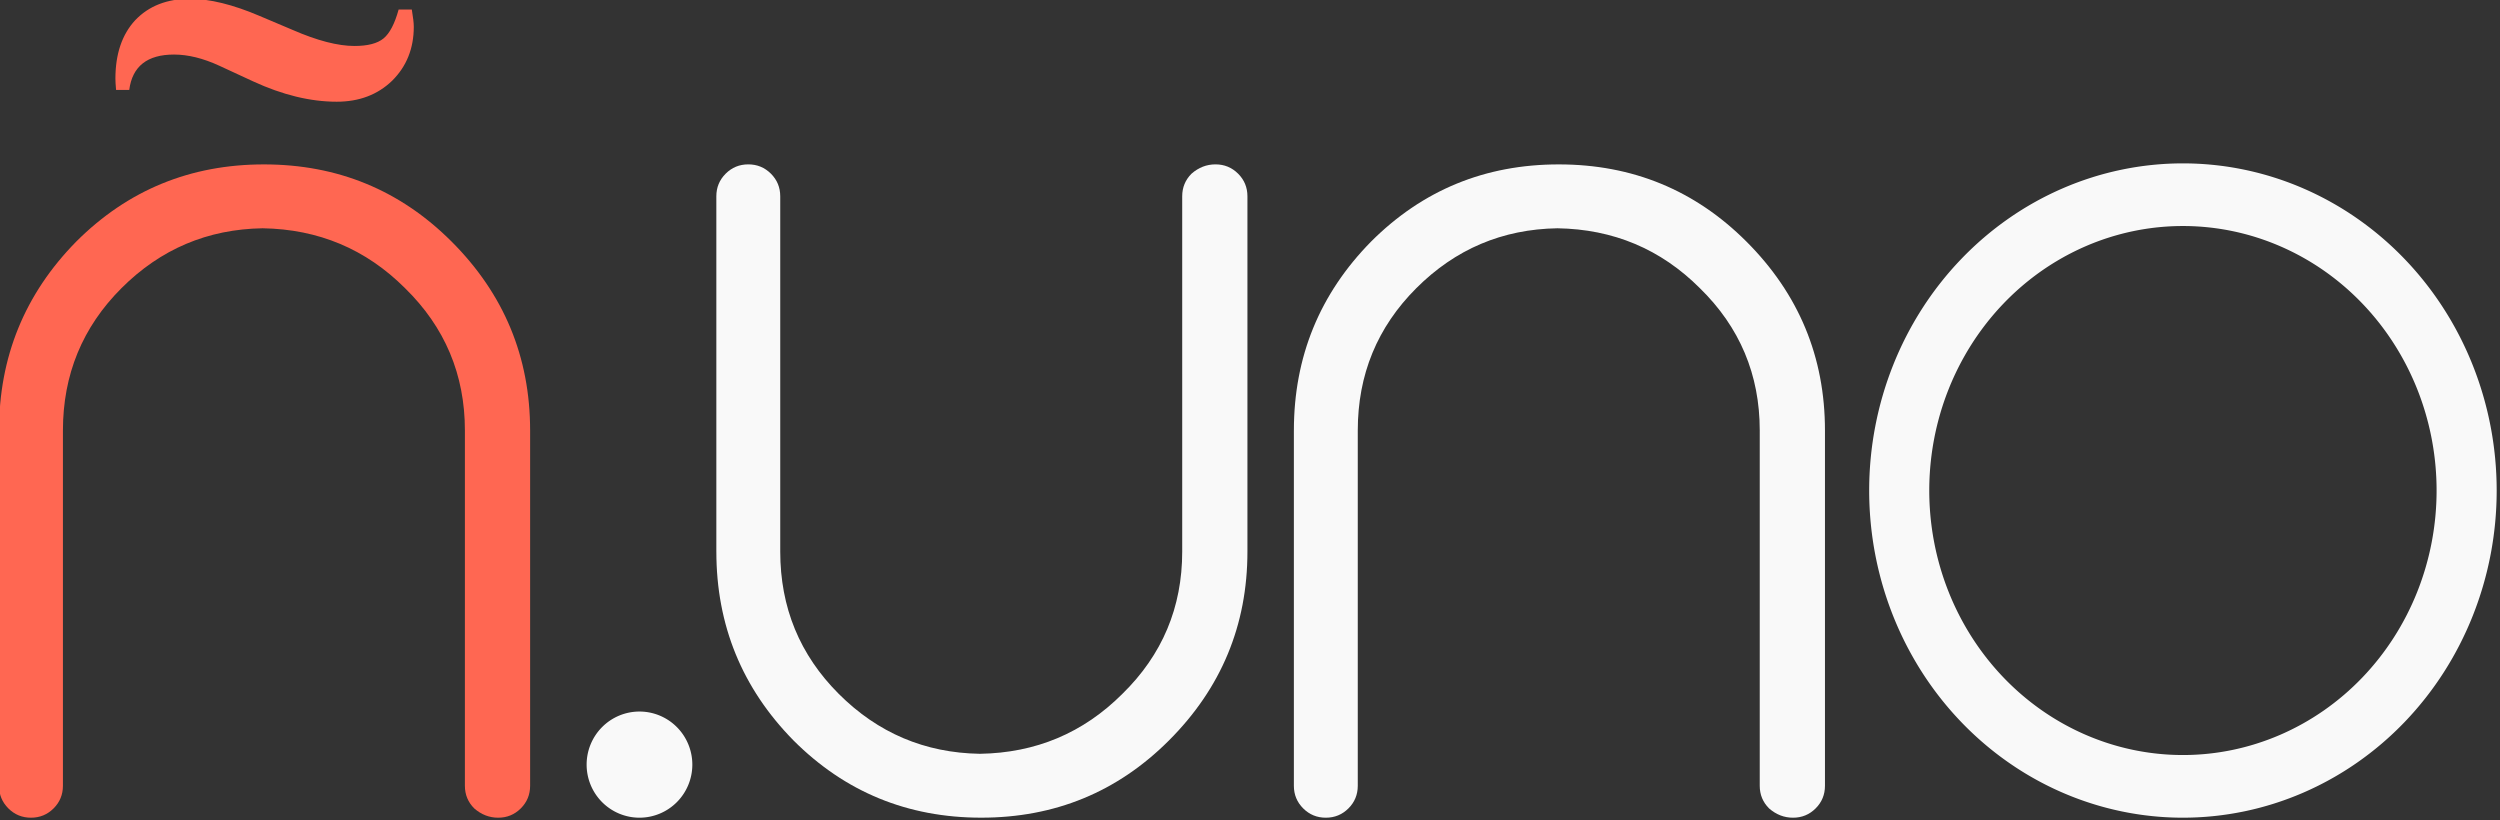 <?xml version="1.0" encoding="UTF-8" standalone="no"?>
<!-- Created with Inkscape (http://www.inkscape.org/) -->
<svg xmlns:inkscape="http://www.inkscape.org/namespaces/inkscape" xmlns:sodipodi="http://sodipodi.sourceforge.net/DTD/sodipodi-0.dtd" xmlns="http://www.w3.org/2000/svg" xmlns:svg="http://www.w3.org/2000/svg" width="993.364" height="325.828" viewBox="0 0 262.828 86.209" version="1.1" id="svg13339" inkscape:version="1.2.2 (732a01da63, 2022-12-09)" sodipodi:docname="ñ.uno-cursos-online.svg" xml:space="preserve">
  <rect x="0" y="0" width="262.828" height="86.209" fill="#333333" stroke="none"/>
  <defs id="defs13336"></defs>
  <g inkscape:label="Capa 1" inkscape:groupmode="layer" id="layer1" transform="translate(-15.416,-10.725)">
    <g id="g12056" transform="matrix(1.547,0,0,1.547,-540.838,-273.976)">
      <g transform="matrix(0.326,0,0,0.326,331.915,133.472)" id="layer1-8" inkscape:label="Capa 1">
        <g style="font-style:normal;font-variant:normal;font-weight:normal;font-stretch:normal;font-size:93.472px;line-height:1.25;font-family:'Baskerville Old Face';-inkscape-font-specification:'Baskerville Old Face, Normal';font-variant-ligatures:normal;font-variant-caps:normal;font-variant-numeric:normal;font-feature-settings:normal;text-align:start;letter-spacing:0px;word-spacing:0px;writing-mode:lr-tb;text-anchor:start;fill:#000000;fill-opacity:1;stroke:none;stroke-width:2.337" id="g4642" transform="matrix(0.594,0,0,0.468,78.979,110.962)">
          <g id="g1933">
            <g aria-label="u" style="font-style:normal;font-variant:normal;font-weight:normal;font-stretch:normal;font-size:142.329px;line-height:1.25;font-family:Quicksand;-inkscape-font-specification:'Quicksand, Normal';font-variant-ligatures:normal;font-variant-caps:normal;font-variant-numeric:normal;font-feature-settings:normal;text-align:start;letter-spacing:0px;word-spacing:0px;writing-mode:lr-tb;text-anchor:start;fill:#f9f9f9;fill-opacity:1;stroke:none;stroke-width:0.741" id="text3717" transform="matrix(3.282,0,0,4.164,198.483,-254.627)">
              <path d="M 19.123,142.8 V 104.798 q 0,-1.423 0.996,-2.42 0.996,-0.996 2.42,-0.996 1.423,0 2.42,0.996 0.996,0.996 0.996,2.42 v 38.002 q 0,8.967 6.262,15.229 6.262,6.262 15.087,6.405 8.967,-0.142 15.229,-6.405 6.405,-6.262 6.405,-15.229 V 104.798 q 0,-1.423 0.996,-2.42 1.139,-0.996 2.562,-0.996 1.423,0 2.42,0.996 0.996,0.996 0.996,2.42 v 38.002 q 0,11.813 -8.397,20.211 -8.255,8.255 -20.068,8.255 -11.813,0 -20.068,-8.255 -8.255,-8.397 -8.255,-20.211 z" style="font-style:normal;font-variant:normal;font-weight:normal;font-stretch:normal;font-size:142.329px;font-family:Quicksand;-inkscape-font-specification:'Quicksand, Normal';font-variant-ligatures:normal;font-variant-caps:normal;font-variant-numeric:normal;font-feature-settings:normal;text-align:start;writing-mode:lr-tb;text-anchor:start;fill:#f9f9f9;stroke:none;stroke-width:0.741" id="path3719" inkscape:connector-curvature="0"></path>
            </g>
            <g transform="matrix(3.282,0,0,-4.164,401.164,880.691)" aria-label="u" style="font-style:normal;font-variant:normal;font-weight:normal;font-stretch:normal;font-size:142.329px;line-height:1.25;font-family:Quicksand;-inkscape-font-specification:'Quicksand, Normal';font-variant-ligatures:normal;font-variant-caps:normal;font-variant-numeric:normal;font-feature-settings:normal;text-align:start;letter-spacing:0px;word-spacing:0px;writing-mode:lr-tb;text-anchor:start;fill:#f9f9f9;fill-opacity:1;stroke:none;stroke-width:0.741" id="text3717-4">
              <path d="M 19.123,142.8 V 104.798 q 0,-1.423 0.996,-2.42 0.996,-0.996 2.42,-0.996 1.423,0 2.42,0.996 0.996,0.996 0.996,2.42 v 38.002 q 0,8.967 6.262,15.229 6.262,6.262 15.087,6.405 8.967,-0.142 15.229,-6.405 6.405,-6.262 6.405,-15.229 V 104.798 q 0,-1.423 0.996,-2.42 1.139,-0.996 2.562,-0.996 1.423,0 2.42,0.996 0.996,0.996 0.996,2.42 v 38.002 q 0,11.813 -8.397,20.211 -8.255,8.255 -20.068,8.255 -11.813,0 -20.068,-8.255 -8.255,-8.397 -8.255,-20.211 z" style="font-style:normal;font-variant:normal;font-weight:normal;font-stretch:normal;font-size:142.329px;font-family:Quicksand;-inkscape-font-specification:'Quicksand, Normal';font-variant-ligatures:normal;font-variant-caps:normal;font-variant-numeric:normal;font-feature-settings:normal;text-align:start;writing-mode:lr-tb;text-anchor:start;fill:#f9f9f9;stroke:none;stroke-width:0.741" id="path3719-1" inkscape:connector-curvature="0"></path>
            </g>
            <path id="path3808" d="M 775.937,167.082 A 110.108,145.726 0 0 0 665.827,312.804 110.108,145.726 0 0 0 775.937,458.531 110.108,145.726 0 0 0 886.044,312.804 110.108,145.726 0 0 0 775.937,167.082 Z m 0,27.904 a 89.021,117.818 0 0 1 89.019,117.818 89.021,117.818 0 0 1 -89.019,117.818 89.021,117.818 0 0 1 -89.023,-117.818 89.021,117.818 0 0 1 89.023,-117.818 z" style="fill:#f9f9f9;fill-opacity:1;stroke:none;stroke-width:0;stroke-miterlimit:4;stroke-dasharray:none;stroke-opacity:1;paint-order:stroke fill markers" inkscape:connector-curvature="0"></path>
            <path inkscape:connector-curvature="0" id="path4619-5" d="m 76.471,93.781 c -8.013,0 -14.409,3.182 -19.187,9.548 -4.623,6.366 -6.934,15.041 -6.934,26.023 0,1.114 0.076,2.786 0.23,5.015 h 4.624 c 1.079,-10.505 6.317,-15.757 15.717,-15.757 4.931,0 10.248,1.669 15.95,5.012 l 11.79,6.924 c 10.325,6.048 20.111,9.073 29.357,9.073 7.859,0 14.331,-3.103 19.417,-9.311 5.085,-6.366 7.629,-14.405 7.629,-24.114 0,-1.592 -0.232,-4.138 -0.695,-7.639 h -4.622 c -1.387,6.366 -3.159,10.663 -5.317,12.891 -2.157,2.228 -5.548,3.343 -10.171,3.343 -5.856,0 -13.099,-2.386 -21.729,-7.161 L 100.975,101.42 C 91.574,96.327 83.406,93.781 76.471,93.781 Z" style="font-style:normal;font-variant:normal;font-weight:normal;font-stretch:normal;font-size:93.472px;line-height:1.25;font-family:'Baskerville Old Face';-inkscape-font-specification:'Baskerville Old Face, Normal';font-variant-ligatures:normal;font-variant-caps:normal;font-variant-numeric:normal;font-feature-settings:normal;text-align:start;letter-spacing:0px;word-spacing:0px;writing-mode:lr-tb;text-anchor:start;fill:#ff6752;fill-opacity:1;stroke:none;stroke-width:12.028"></path>
            <g id="text3717-4-2-8" style="font-style:normal;font-variant:normal;font-weight:normal;font-stretch:normal;font-size:142.329px;line-height:1.25;font-family:Quicksand;-inkscape-font-specification:'Quicksand, Normal';font-variant-ligatures:normal;font-variant-caps:normal;font-variant-numeric:normal;font-feature-settings:normal;text-align:start;letter-spacing:0px;word-spacing:0px;writing-mode:lr-tb;text-anchor:start;fill:#ff6752;fill-opacity:1;stroke:none;stroke-width:0.741" aria-label="u" transform="matrix(3.282,0,0,-4.164,-53.254,880.691)">
              <path inkscape:connector-curvature="0" id="path3719-1-1-1" style="font-style:normal;font-variant:normal;font-weight:normal;font-stretch:normal;font-size:142.329px;font-family:Quicksand;-inkscape-font-specification:'Quicksand, Normal';font-variant-ligatures:normal;font-variant-caps:normal;font-variant-numeric:normal;font-feature-settings:normal;text-align:start;writing-mode:lr-tb;text-anchor:start;fill:#ff6752;fill-opacity:1;stroke-width:0.741" d="M 19.123,142.8 V 104.798 q 0,-1.423 0.996,-2.42 0.996,-0.996 2.42,-0.996 1.423,0 2.42,0.996 0.996,0.996 0.996,2.42 v 38.002 q 0,8.967 6.262,15.229 6.262,6.262 15.087,6.405 8.967,-0.142 15.229,-6.405 6.405,-6.262 6.405,-15.229 V 104.798 q 0,-1.423 0.996,-2.42 1.139,-0.996 2.562,-0.996 1.423,0 2.42,0.996 0.996,0.996 0.996,2.42 v 38.002 q 0,11.813 -8.397,20.211 -8.255,8.255 -20.068,8.255 -11.813,0 -20.068,-8.255 -8.255,-8.397 -8.255,-20.211 z"></path>
            </g>
            <path id="path3806-1" style="font-style:normal;font-variant:normal;font-weight:normal;font-stretch:normal;font-size:93.472px;line-height:1.25;font-family:'Baskerville Old Face';-inkscape-font-specification:'Baskerville Old Face, Normal';font-variant-ligatures:normal;font-variant-caps:normal;font-variant-numeric:normal;font-feature-settings:normal;text-align:start;letter-spacing:0px;word-spacing:0px;writing-mode:lr-tb;text-anchor:start;fill:#f9f9f9;fill-opacity:1;stroke:none;stroke-width:0.194" d="m 252.819,434.891 a 18.549,23.64 0 0 1 -18.549,23.64 18.549,23.64 0 0 1 -18.549,-23.64 18.549,23.64 0 0 1 18.549,-23.64 18.549,23.64 0 0 1 18.549,23.64" inkscape:connector-curvature="0"></path>
          </g>
        </g>
        <g id="g2058" transform="matrix(0.138,0,0,0.142,17.514,153.299)">
          <g id="g1992"></g>
          <g id="g1994"></g>
          <g id="g1996"></g>
          <g id="g1998"></g>
          <g id="g2000"></g>
          <g id="g2002"></g>
          <g id="g2004"></g>
          <g id="g2006"></g>
          <g id="g2008"></g>
          <g id="g2010"></g>
          <g id="g2012"></g>
          <g id="g2014"></g>
          <g id="g2016"></g>
          <g id="g2018"></g>
          <g id="g2020"></g>
          <g id="g2022"></g>
        </g>
      </g>
    </g>
  </g>
</svg>
